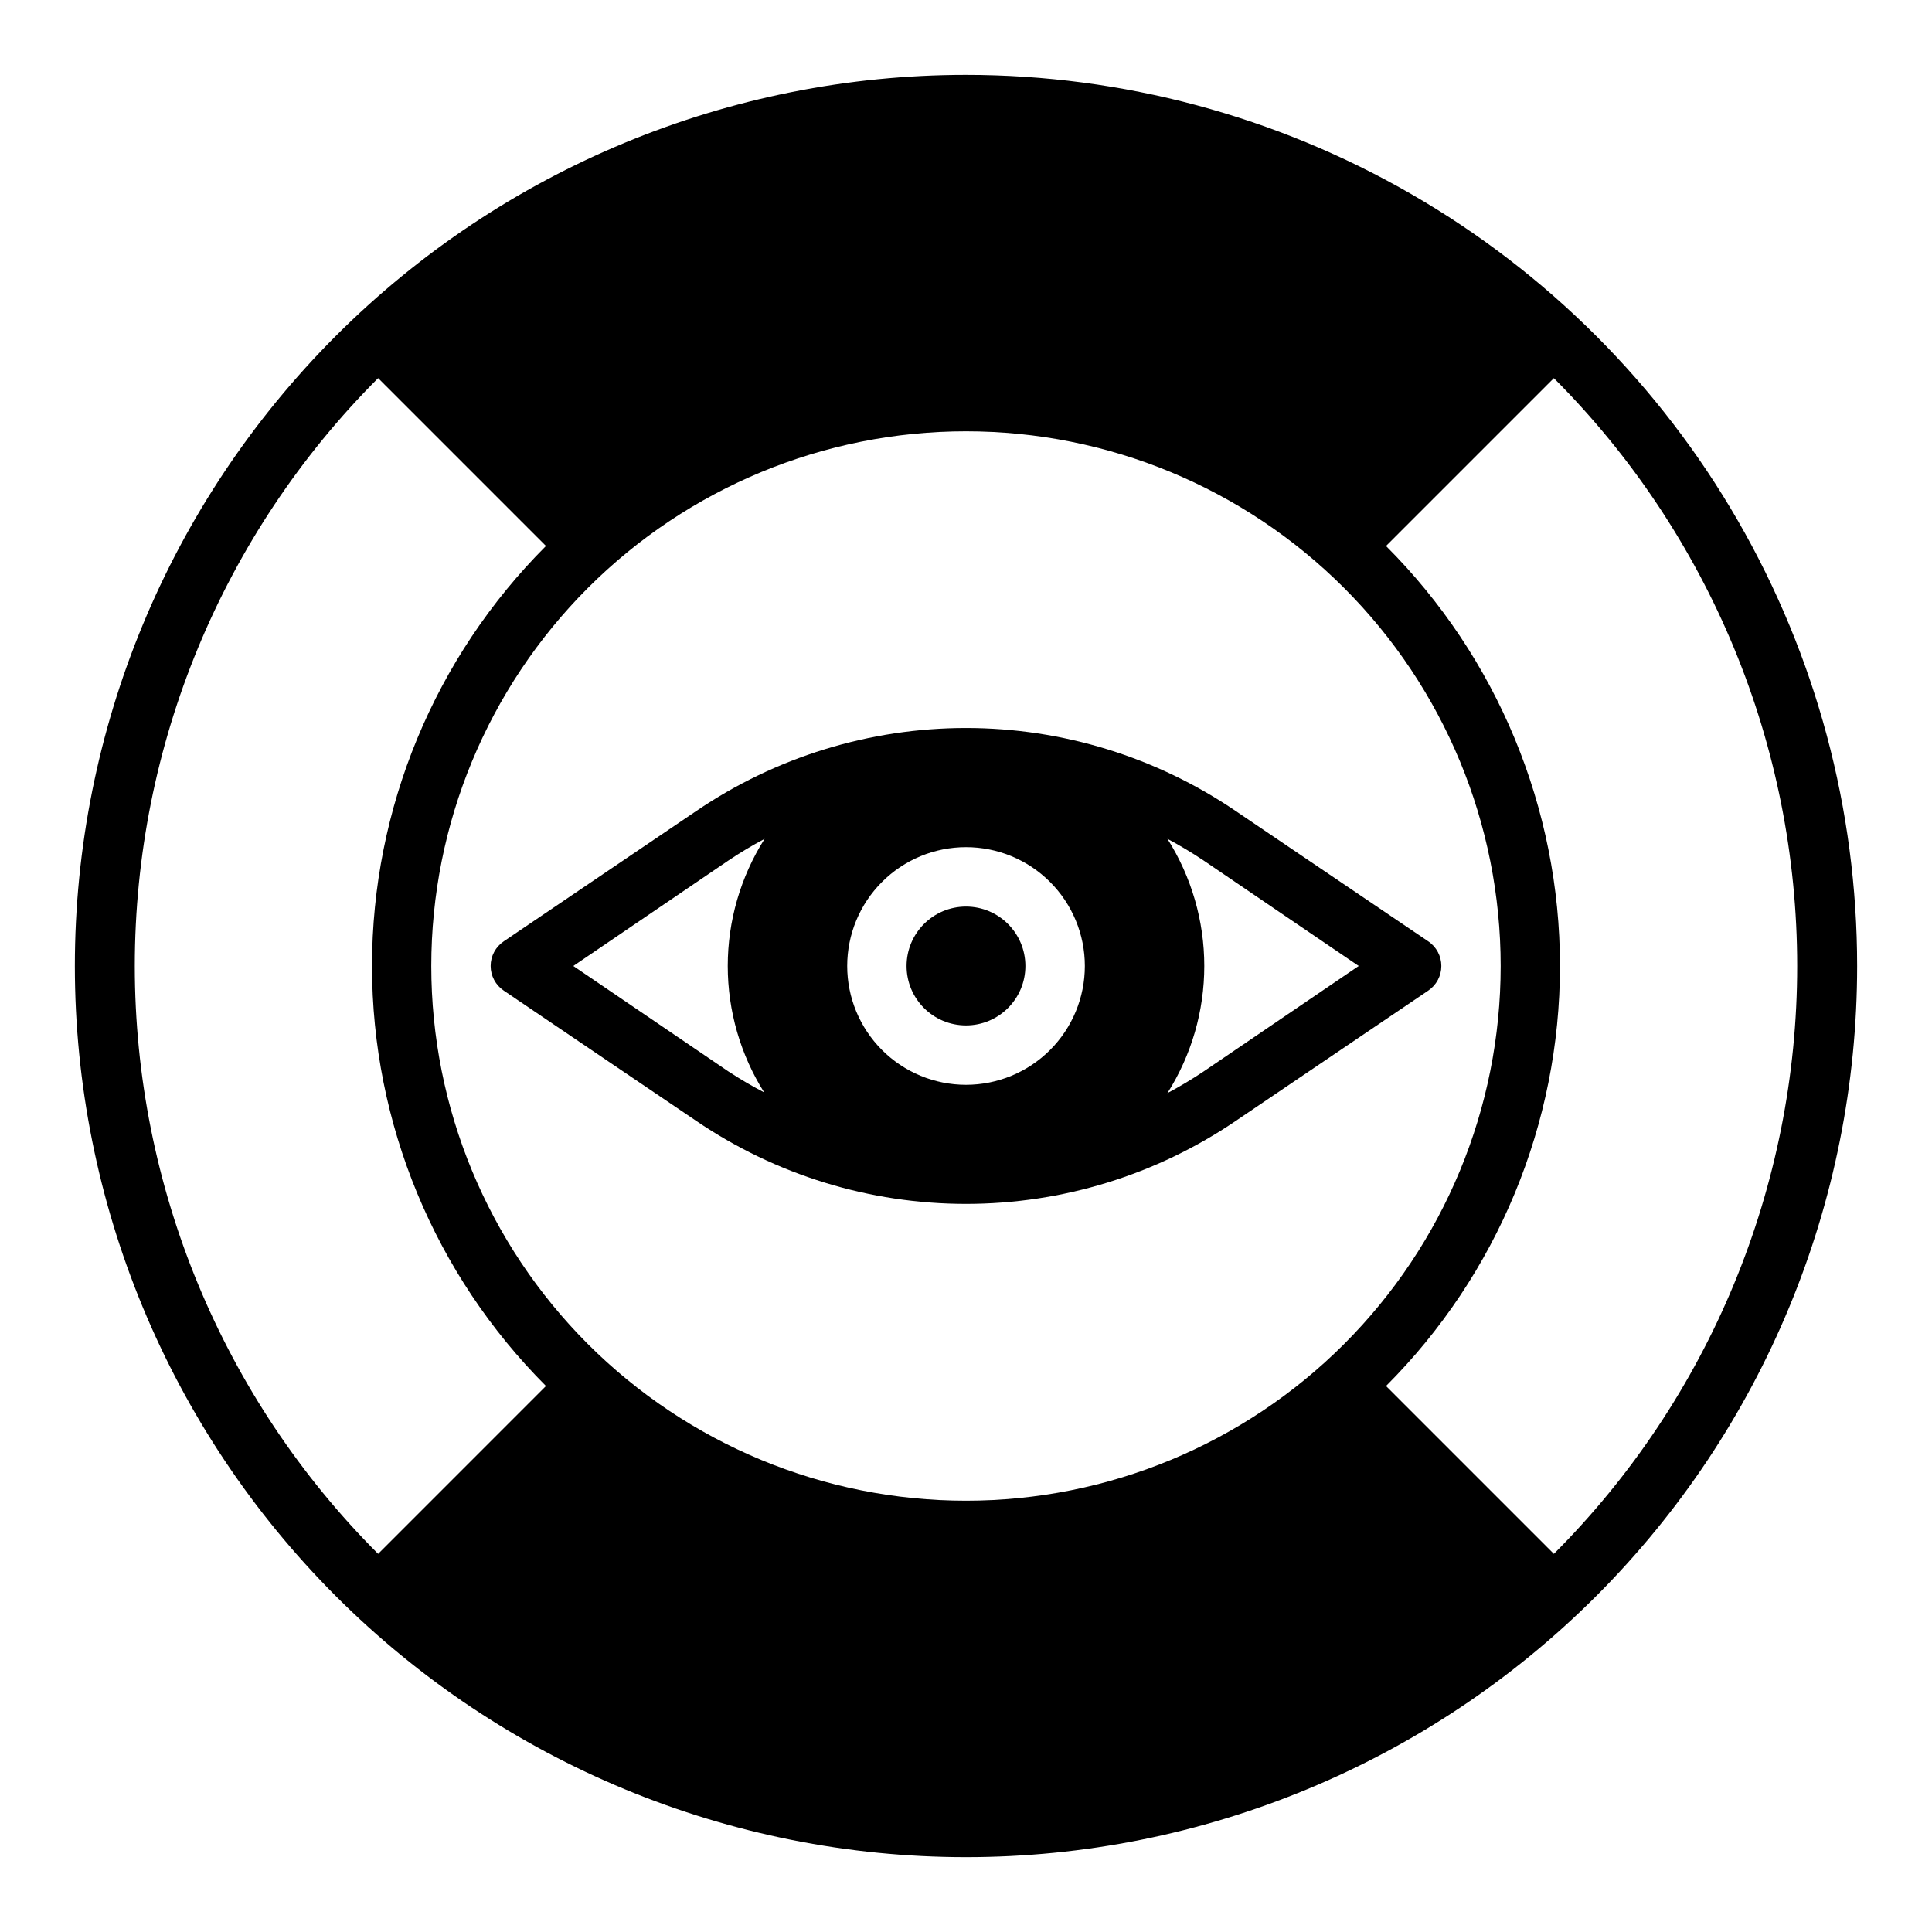 <?xml version="1.0" encoding="UTF-8"?>
<!-- Uploaded to: SVG Repo, www.svgrepo.com, Generator: SVG Repo Mixer Tools -->
<svg fill="#000000" width="800px" height="800px" version="1.1" viewBox="144 144 512 512" xmlns="http://www.w3.org/2000/svg">
 <g>
  <path d="m522.49 393.46-50.934-34.48c-21.098-14.367-46.031-22.051-71.555-22.051-25.527 0-50.461 7.684-71.559 22.051l-50.934 34.48h0.004c-2.18 1.461-3.484 3.91-3.484 6.535 0 2.621 1.305 5.07 3.484 6.531l50.934 34.48h-0.004c21.102 14.355 46.035 22.035 71.559 22.035 25.52 0 50.453-7.68 71.555-22.035l50.934-34.48c2.176-1.461 3.481-3.91 3.481-6.531 0-2.625-1.305-5.074-3.481-6.535zm-175.62 40.227c-3.379-1.746-6.664-3.664-9.84-5.746l-41.094-27.945 41.094-27.945c3.102-2.078 6.305-3.996 9.602-5.75-6.383 10.082-9.77 21.766-9.77 33.695s3.387 23.613 9.77 33.691zm53.137-2.203c-8.352 0-16.363-3.32-22.266-9.223-5.906-5.906-9.223-13.914-9.223-22.266s3.316-16.363 9.223-22.266c5.902-5.906 13.914-9.223 22.266-9.223s16.359 3.316 22.266 9.223c5.902 5.902 9.223 13.914 9.223 22.266s-3.32 16.359-9.223 22.266c-5.906 5.902-13.914 9.223-22.266 9.223zm62.977-3.543c-3.106 2.074-6.309 3.992-9.605 5.746 6.383-10.078 9.77-21.762 9.77-33.691s-3.387-23.613-9.77-33.695c3.297 1.754 6.5 3.672 9.605 5.75l41.09 27.945z"/>
  <path d="m415.74 400c0 8.695-7.047 15.742-15.742 15.742s-15.746-7.047-15.746-15.742 7.051-15.746 15.746-15.746 15.742 7.051 15.742 15.746"/>
  <path d="m400 163.84c-62.637 0-122.7 24.883-166.99 69.172-44.289 44.289-69.172 104.36-69.172 166.99 0 62.633 24.883 122.7 69.172 166.99 44.289 44.289 104.36 69.172 166.99 69.172 62.633 0 122.7-24.883 166.99-69.172 44.289-44.289 69.172-104.36 69.172-166.99 0-41.457-10.914-82.18-31.641-118.08-20.727-35.902-50.539-65.715-86.441-86.441-35.898-20.727-76.625-31.641-118.08-31.641zm-155.79 391.95c-41.293-41.328-64.488-97.363-64.488-155.79 0-58.426 23.195-114.46 64.488-155.79l44.477 44.477c-29.516 29.523-46.098 69.562-46.098 111.31 0 41.746 16.582 81.785 46.098 111.31zm155.79-14.09c-37.582 0-73.621-14.93-100.2-41.504-26.574-26.57-41.504-62.613-41.504-100.19 0-37.582 14.93-73.621 41.504-100.2 26.574-26.574 62.613-41.504 100.2-41.504 37.578 0 73.621 14.93 100.19 41.504 26.574 26.574 41.504 62.613 41.504 100.2 0 37.578-14.93 73.621-41.504 100.19-26.57 26.574-62.613 41.504-100.19 41.504zm155.79 14.09-44.477-44.477h-0.004c29.516-29.523 46.098-69.562 46.098-111.31 0-41.75-16.582-81.789-46.098-111.31l44.477-44.477c41.293 41.332 64.488 97.363 64.488 155.79 0 58.422-23.195 114.46-64.488 155.79z"/>
 </g>
</svg>